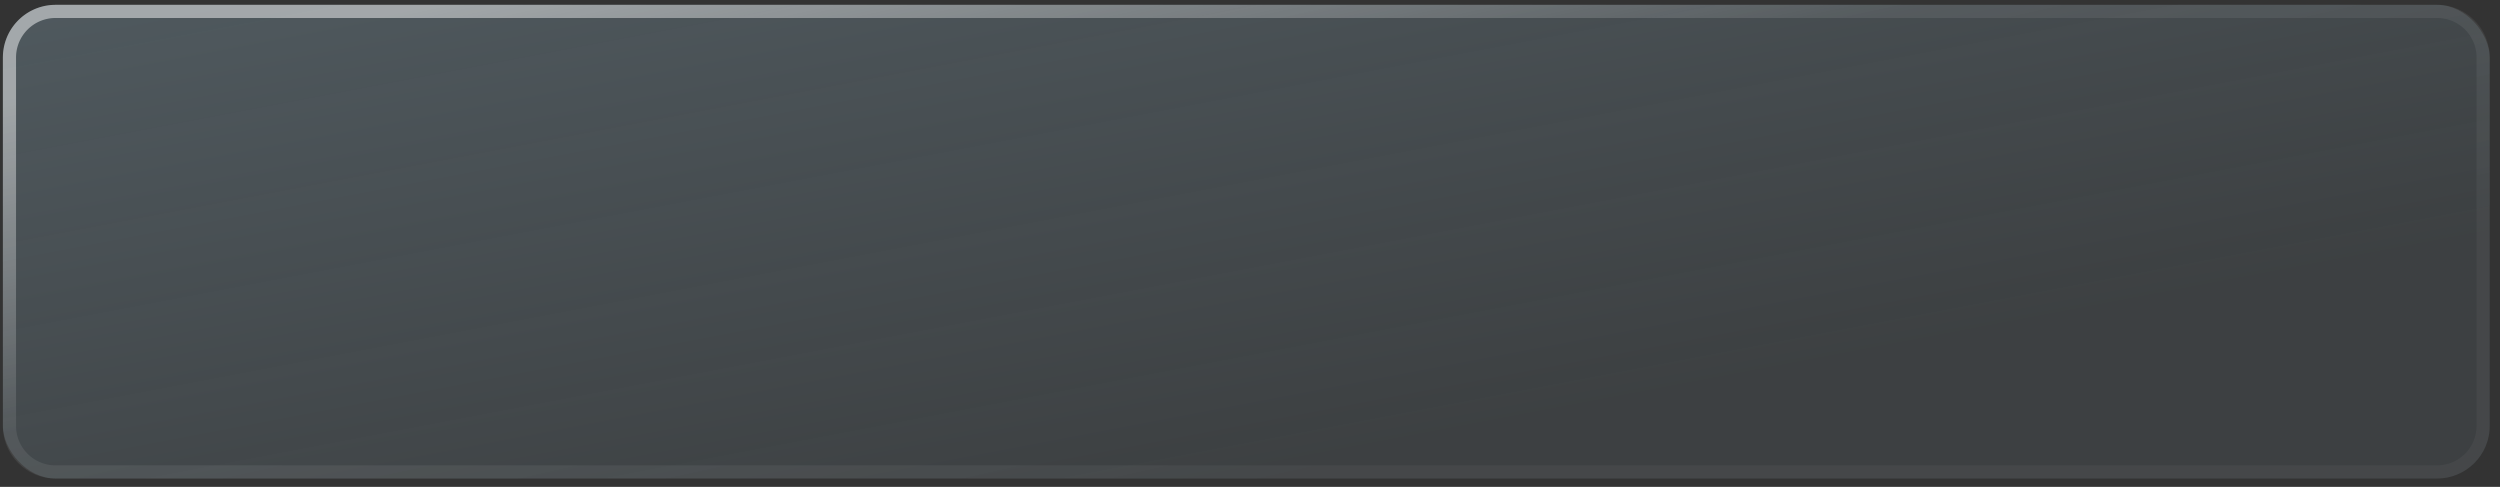 <svg xmlns="http://www.w3.org/2000/svg" width="190" height="37" fill="none"><rect width="100%" height="100%" fill="#333333" stroke="none"/><rect width="189" height="36" x=".219" y=".367" fill="url(#a)" rx="4"/><path fill="url(#b)" fill-rule="evenodd" d="M185.219 1.367h-181a3 3 0 0 0-3 3v28a3 3 0 0 0 3 3h181a3 3 0 0 0 3-3v-28a3 3 0 0 0-3-3zm-181-1a4 4 0 0 0-4 4v28a4 4 0 0 0 4 4h181a4 4 0 0 0 4-4v-28a4 4 0 0 0-4-4h-181z" clip-rule="evenodd"/><defs><linearGradient id="a" x1=".219" x2="10.158" y1=".367" y2="52.549" gradientUnits="userSpaceOnUse"><stop stop-color="#AAD3E9" stop-opacity=".24"/><stop offset=".476" stop-color="#AAD3E9" stop-opacity=".164"/><stop offset="1" stop-color="#AAD3E9" stop-opacity=".08"/></linearGradient><linearGradient id="b" x1="32.221" x2="42.952" y1=".367" y2="48.771" gradientUnits="userSpaceOnUse"><stop stop-color="#fff" stop-opacity=".48"/><stop offset=".5" stop-color="#fff" stop-opacity=".08"/><stop offset="1" stop-color="#fff" stop-opacity=".04"/></linearGradient></defs></svg>